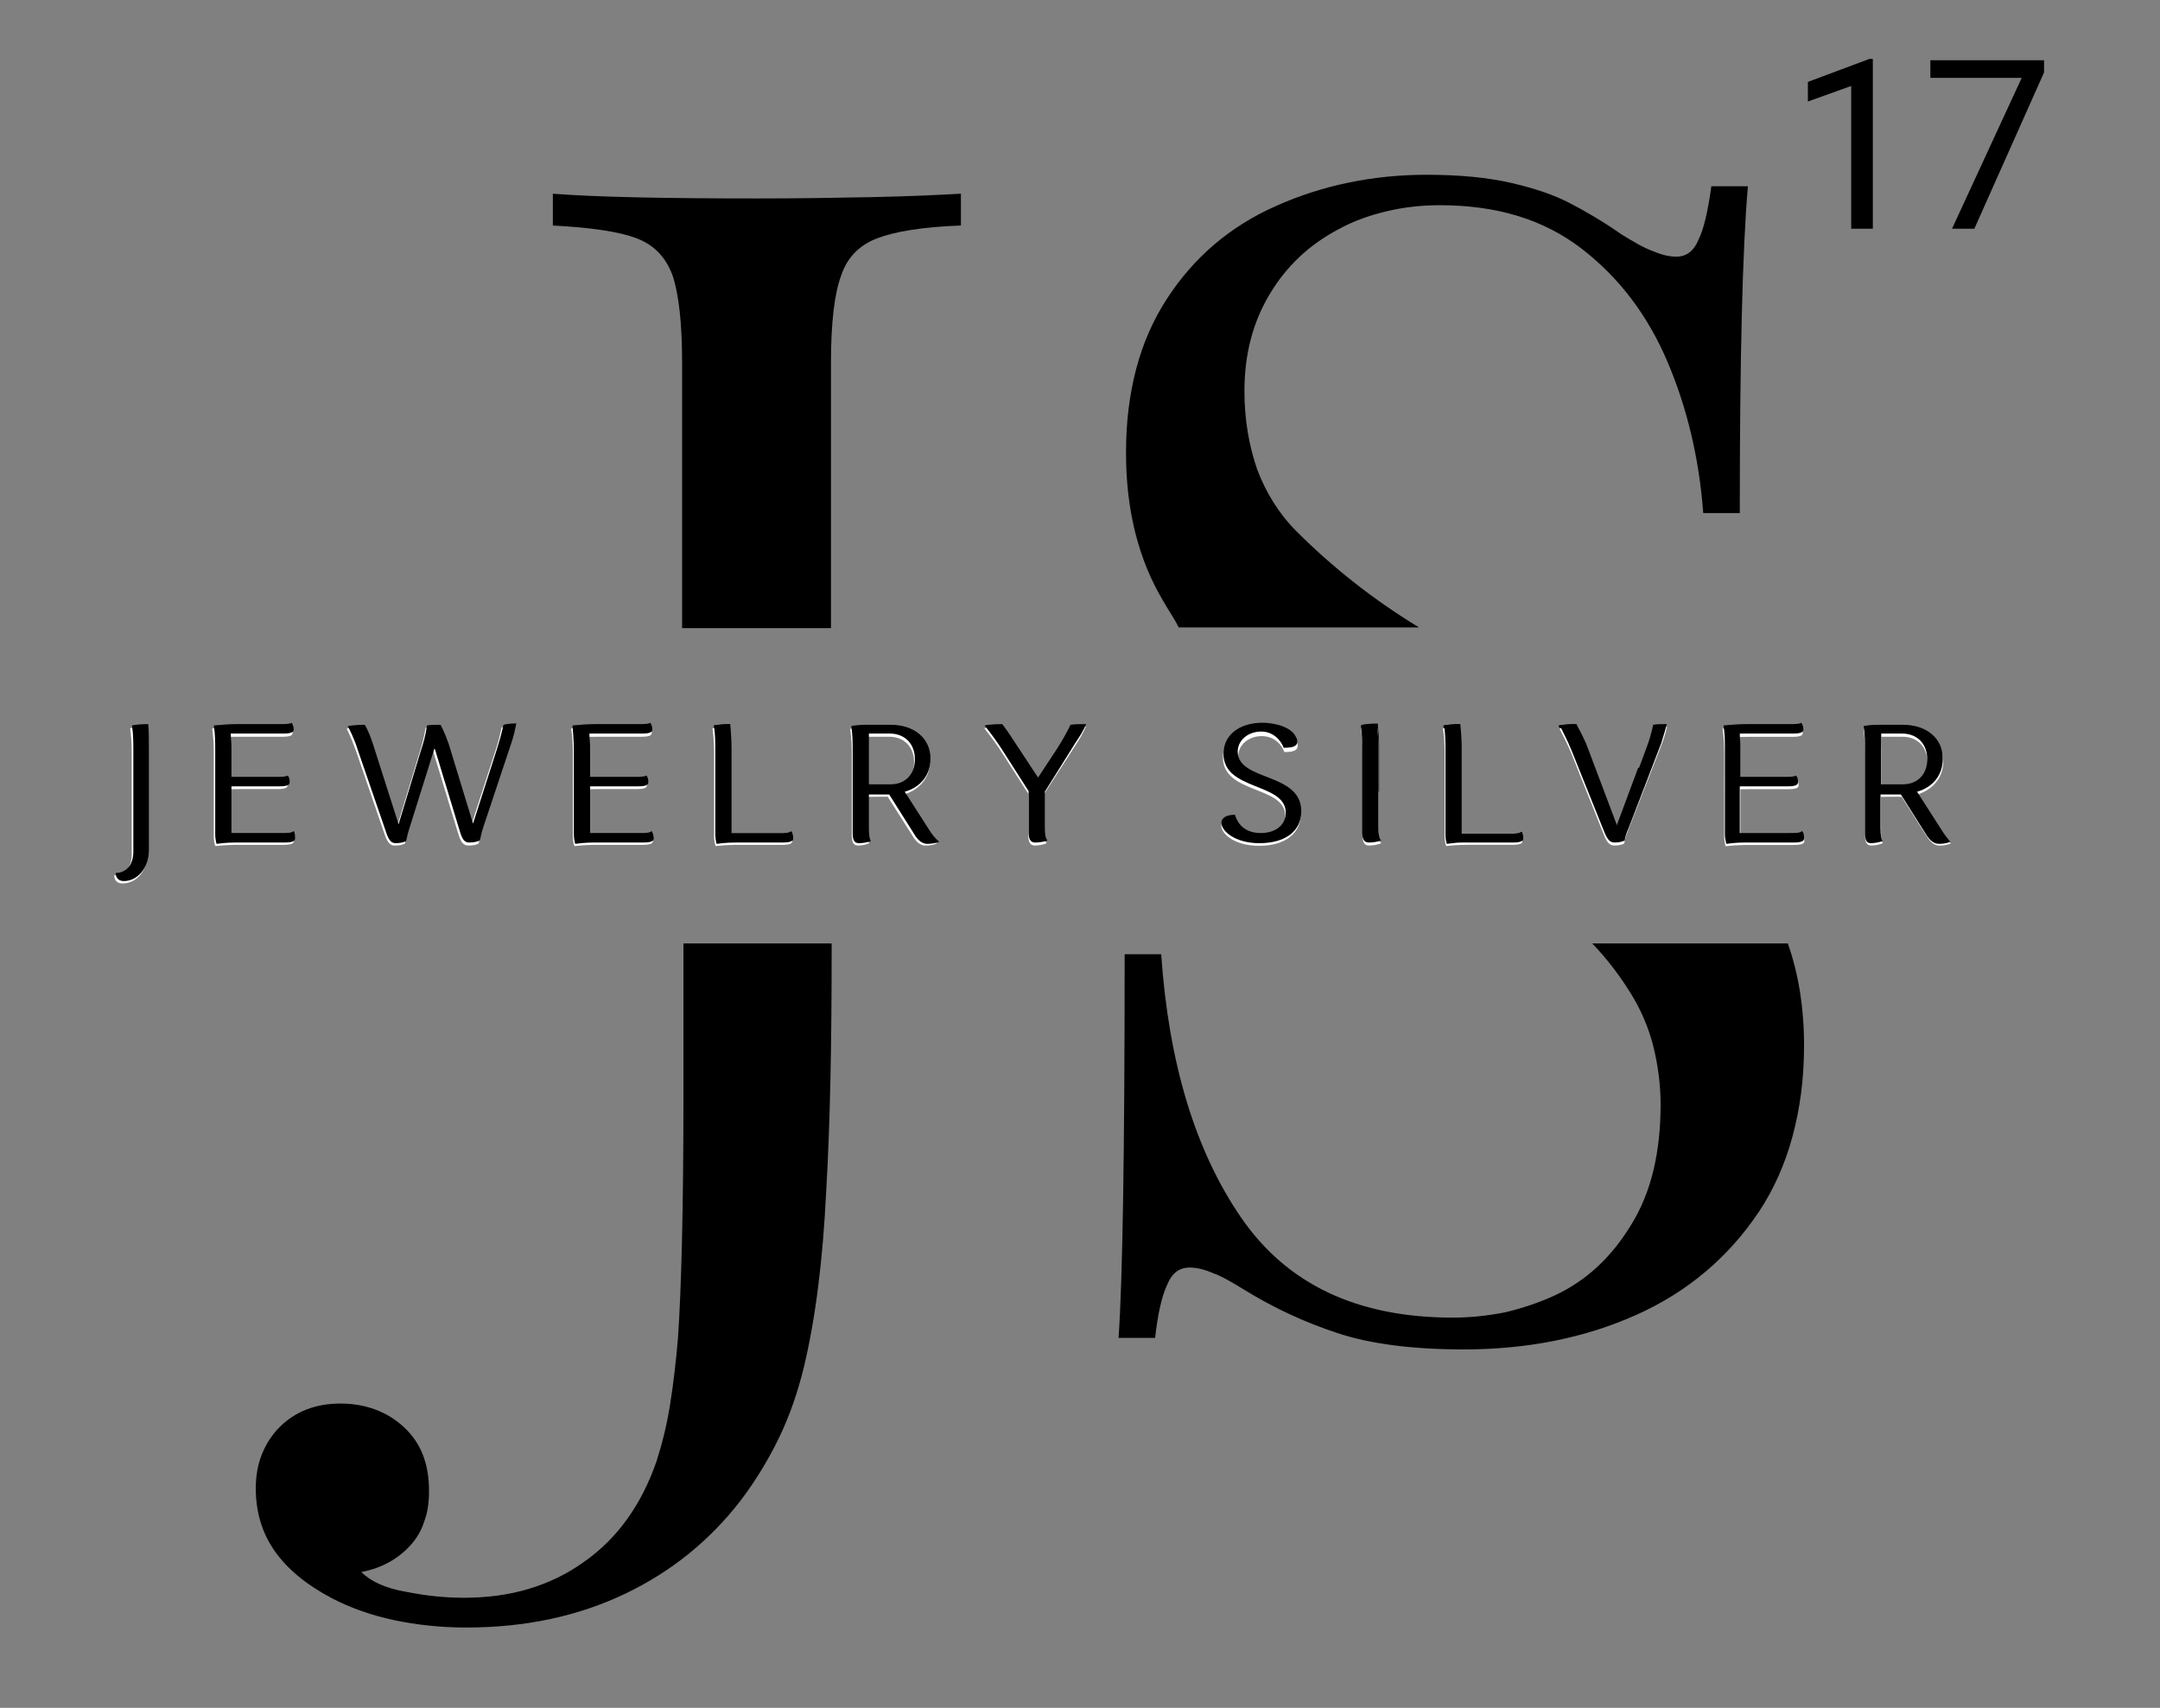 <?xml version="1.0" encoding="utf-8"?>
<!-- Generator: Adobe Illustrator 25.0.0, SVG Export Plug-In . SVG Version: 6.00 Build 0)  -->
<svg version="1.1" id="Layer_1" xmlns="http://www.w3.org/2000/svg" xmlns:xlink="http://www.w3.org/1999/xlink" x="0px" y="0px"
	 viewBox="0 0 319.2 252.4" style="enable-background:new 0 0 319.2 252.4;" xml:space="preserve">
<rect x="0" y="0" width="319.2" height="252.4" fill="#808080" stroke="none"/>
<style type="text/css">
	.st0{fill-rule:evenodd;clip-rule:evenodd;fill:#FFFFFF;}
</style>
<desc>Created with Fabric.js 3.6.3</desc>
<g transform="matrix(1,0,0,1,273,238.929)">
	<path d="M-165-128.5v12.7c0.4,0,0.7,0,1.1,0h5.9c1,0,1.6,0,1.9-0.3c0.2,0.3,0.3,0.8,0.3,1.1c0,0.3-0.2,0.6-1.5,0.6h-6.2
		c-1.2,0-2.2,0-3.6,0.2c-0.1-0.3-0.2-0.9-0.2-1.4v-12.5c0-1.2,0-2.2-0.2-3.6c0.4-0.1,1.5-0.2,2.4-0.2
		C-165.1-130.9-165-129.7-165-128.5z"/>
	<path d="M-172.1-99.5h22v0.9c0,13.4-0.2,25.3-0.8,35.6c-0.5,10.4-1.6,19-3.3,26.1c-0.9,3.7-2.1,7.2-3.7,10.5
		c-1.6,3.3-3.5,6.4-5.7,9.3c-4.5,5.8-10.1,10.4-17,13.7c-6.9,3.3-14.7,5-23.5,5c-3.8,0-7.4-0.4-10.7-1.1c-3.3-0.7-6.4-1.8-9.1-3.2
		c-3.8-2-6.6-4.3-8.5-7c-1.9-2.7-2.8-5.8-2.8-9.3c0-1.8,0.3-3.5,0.9-5c0.6-1.5,1.5-2.9,2.6-4c2.3-2.3,5.3-3.5,9-3.5
		c1.9,0,3.6,0.3,5.2,0.9s2.9,1.4,4.2,2.6c2.5,2.3,3.7,5.4,3.7,9.4c0,1.7-0.2,3.2-0.7,4.5c-0.4,1.3-1.1,2.5-2,3.5
		c-1.8,2-4.2,3.4-7.3,4c1.4,1.4,3.6,2.4,6.5,2.9c3,0.6,5.8,0.9,8.6,0.9c3.4,0,6.6-0.4,9.6-1.3c3-0.9,5.7-2.2,8.2-4
		c5-3.5,8.5-8.5,10.7-14.8c0.8-2.5,1.5-5.2,2-8.3c0.5-3.1,0.9-6.5,1.2-10.1c0.5-7.4,0.8-19.3,0.8-35.8V-99.5z"/>
	<path d="M-131-210.3v4.7c-5.7,0.2-9.8,0.9-12.4,1.9c-2.6,1-4.4,2.8-5.3,5.5c-1,2.7-1.5,7-1.5,12.9v39.2h-22v-39.2
		c0-5.9-0.5-10.2-1.4-12.9c-1-2.7-2.7-4.5-5.3-5.5s-6.7-1.6-12.4-1.9v-4.7c6.5,0.5,16.6,0.7,30.3,0.7c6.3,0,12-0.1,17-0.2
		C-139-209.9-134.7-210.1-131-210.3z"/>
	<path d="M-83.8-131.6c1.2,0.4,2,1,2.3,1.7C-82.2-130.5-83-131-83.8-131.6z"/>
	<path d="M-71.6-123.4v-4.8c0-1.2,0-2.2-0.2-3.6c0.4-0.1,1.4-0.2,2.4-0.2c0.1,1,0.2,2.3,0.2,3.5v6.6
		C-70-122.4-70.8-122.9-71.6-123.4z"/>
	<path d="M-59.5-115.9v-12.2c0-1.2,0-2.2-0.2-3.6c0.4-0.1,1.4-0.2,2.4-0.2c0.1,1,0.2,2.3,0.2,3.5v12.7c0.4,0,0.7,0,1.1,0h5.9
		c1,0,1.6,0,1.9-0.3c0.2,0.3,0.3,0.8,0.3,1.1c0,0.3-0.2,0.6-1.5,0.6h-6.2c-0.5,0-1,0-1.4,0C-57.9-114.9-58.7-115.4-59.5-115.9z"/>
	<path d="M-34.1-116.9l3.2-8.6c0.5,0.4,1,0.7,1.4,1.1l-3,7.8c-0.4,0.9-0.6,1.6-0.6,1.9c-0.4,0.2-0.9,0.3-1.5,0.3s-1-0.3-1.5-1.5
		l-4.9-12.2c-0.5-1.2-1-2.2-1.7-3.6c0.4-0.1,1.3-0.2,2.4-0.2c0,0,0.1,0,0.1,0.1c0.5,0.9,1,1.9,1.4,2.8L-34.1-116.9z"/>
	<path d="M-18-114.3C-18-114.3-18-114.3-18-114.3C-18-114.3-17.9-114.3-18-114.3L-18-114.3z"/>
	<path d="M-101.1-150.1c-3.7-6.2-5.5-13.5-5.5-21.9c0-4.5,0.5-8.6,1.5-12.4c1-3.8,2.5-7.2,4.5-10.3c4-6.2,9.4-10.8,16.2-13.8
		c6.7-3,14.2-4.6,22.2-4.6c4.9,0,9,0.4,12.5,1.2s6.4,1.8,8.7,3c2.3,1.2,4.9,2.7,7.6,4.6c1.8,1.1,3.3,2,4.7,2.5
		c1.4,0.6,2.5,0.8,3.4,0.8c1.5,0,2.6-0.8,3.3-2.5c0.8-1.6,1.4-4.3,1.9-7.9h5.4c-0.8,9.2-1.2,25.3-1.2,48.3h-5.4
		c-0.6-8.1-2.4-15.6-5.3-22.4c-2.9-6.8-7.1-12.4-12.7-16.7c-5.6-4.3-12.5-6.4-20.9-6.4c-2.8,0-5.4,0.3-7.9,0.9
		c-2.5,0.6-4.8,1.4-7,2.6c-4.4,2.3-7.8,5.5-10.3,9.7c-2.5,4.2-3.7,8.9-3.7,14.3c0,4.3,0.7,8.1,1.9,11.6c1.3,3.4,3.2,6.5,5.8,9.1
		c5.2,5.2,11.2,10,18.1,14.2c0,0,0,0,0.1,0h-35.6C-99.4-147.4-100.3-148.7-101.1-150.1z"/>
	<path d="M-6.4-84.4c0,4.9-0.6,9.3-1.7,13.4c-1.1,4.1-2.8,7.9-5,11.2c-4.5,6.7-10.5,11.8-18.1,15.2c-7.6,3.4-16.1,5.1-25.5,5.1
		c-3.8,0-7.2-0.2-10.3-0.6c-3.1-0.4-5.9-1-8.3-1.8c-4.9-1.6-9.4-3.7-13.8-6.4c-1.8-1.1-3.3-2-4.7-2.5c-1.4-0.6-2.5-0.8-3.4-0.8
		c-1.5,0-2.6,0.8-3.3,2.5c-0.8,1.7-1.4,4.3-1.8,7.9h-5.4c0.6-8.6,0.9-27.5,0.9-56.7h5.4c1.1,16,5,29,11.8,38.9
		c6.8,9.9,17.2,14.8,31.3,14.8c2.7,0,5.3-0.3,7.8-0.8c2.5-0.6,4.9-1.4,7.3-2.5c4.7-2.2,8.4-5.7,11.3-10.5c2.9-4.7,4.3-10.6,4.3-17.7
		c0-3-0.4-5.9-1.1-8.7c-0.7-2.7-1.8-5.3-3.3-7.7c-1.6-2.6-3.5-5.1-5.7-7.4h28.9C-7.2-95-6.4-89.9-6.4-84.4z"/>
</g>
<g transform="matrix(0.47 0 0 0.059 250 233.255)">
	<path class="st0" d="M-485.8-2133.3c0.3,17.7,0.3,38.7,0.3,58.4v257.4c0,46.3-3.6,77-7.9,77c-1.6,0-2.6-7.6-2.6-20.3
		c3.4,0,5.5-22.6,5.5-51.7v-256.1c0-21.1-0.1-37-0.5-60.6C-490.1-2131.1-488-2133.3-485.8-2133.3z"/>
	<path class="st0" d="M-440.2-1865.4c0.6,5.6,0.7,13.2,0.7,18.1c0,5.6-0.5,10.1-3.3,10.1h-13.8c-2.6,0-4.6,0.5-7.6,3
		c-0.3-5.6-0.5-14.9-0.5-23.6v-209.8c0-21.1-0.1-37.5-0.5-61c2.2-2.2,4.9-3,7.4-3h13.1c2.1,0,3.5-0.3,4.1-3.7
		c0.5,5.4,0.7,12.5,0.7,17.2c0,5.9-0.5,10.1-3.2,10.1H-457c-1,0-1.9,0-2.8,0.3c0.1,11,0.1,22.3,0.1,34.1v73.6
		c0.7-0.5,1.5-0.5,2.3-0.5h11.2c2.1,0,3.4-0.3,4-2.9c0.6,5.1,0.7,12.2,0.7,16.7c0,5.6-0.5,9.8-3.3,9.8h-11.9c-1.1,0-2.1,0-3.1,0.3
		v116c0.8-0.3,1.5-0.3,2.3-0.3h13.1C-442.2-1860.7-440.9-1861.2-440.2-1865.4z"/>
	<path class="st0" d="M-374.2-2131.1c1.2-1.4,2.4-2.2,4.2-2.2c-0.4,16.4-0.9,32.4-1.5,47.1l-8.9,212.8c-0.6,15.5-0.9,27.7-1,32.8
		c-1,4.2-2.1,5.1-3.2,5.1c-1.2,0-2.2-3.7-3.1-26l-7.9-206.9l-0.2-3.9l-7.8,199c-0.6,15.5-0.9,27.7-1,32.8c-1,4.2-2.1,5.1-3.2,5.1
		c-1.2,0-2.1-4.6-3.1-26l-8.9-206.9c-1-22-1.7-36.7-3.1-60.1c1-2.2,3-4.2,5.2-4.2c1,13,2,32.3,2.6,48l8.1,200.2l7-183.8
		c0.8-20.6,1.4-38.3,1.9-61.8c1.2-1.4,2.4-2.2,4.2-2.2c1,15.5,2,33.3,2.5,47.6l7.6,199.7l7.5-184.1
		C-375.4-2090.7-374.8-2108.4-374.2-2131.1z"/>
	<path class="st0" d="M-326.6-1847.3c0,5.6-0.5,10.1-3.3,10.1h-13.8c-2.7,0-4.6,0.5-7.6,3c-0.3-5.6-0.5-14.9-0.5-23.6v-209.8
		c0-21.1-0.1-37.5-0.5-61c2.2-2.2,4.9-3,7.4-3h13.1c2.1,0,3.5-0.3,4.1-3.7c0.5,5.4,0.7,12.5,0.7,17.2c0,5.9-0.5,10.1-3.2,10.1h-13.8
		c-1,0-1.9,0-2.8,0.3c0.1,11,0.1,22.3,0.1,34.1v73.6c0.7-0.5,1.5-0.5,2.3-0.5h11.2c2.1,0,3.4-0.3,4-2.9c0.6,5.1,0.7,12.2,0.7,16.7
		c0,5.6-0.5,9.8-3.3,9.8h-11.9c-1.1,0-2.1,0-3.1,0.3v116c0.8-0.3,1.5-0.3,2.3-0.3h13.1c2.1,0,3.4-0.5,4-4.7
		C-326.8-1859.8-326.6-1852.2-326.6-1847.3z"/>
	<path class="st0" d="M-283.5-1865.4c0.5,5.6,0.7,13.2,0.7,18.1c0,5.6-0.4,10.1-3.2,10.1h-13.3c-2.6,0-4.6,0.5-7.6,3
		c-0.3-5.6-0.5-14.9-0.5-23.6v-210.6c0-21.1-0.1-36.7-0.5-60.6c0.9-2,3.1-4.2,5.2-4.2c0.3,17.7,0.4,38.7,0.4,58.4v214.5
		c0.8-0.3,1.5-0.3,2.3-0.3h12.6C-285.4-1860.7-284.2-1861.2-283.5-1865.4z"/>
	<path class="st0" d="M-240.5-1874.5l-7.2-88.8c5-12.2,8.2-42.9,8.2-83.3c0-50.5-5-85-12.5-85h-7.8c-2,0.5-3.9,2.2-4.8,3.9
		c0.4,24,0.5,39.5,0.5,60.5v205.7c0,22.3,0.9,26,2,26c0.9,0,2.4-1.7,3.5-5.9c-0.5-5.1-0.6-15-0.6-31.9v-84.1c1-0.3,2-0.3,3.1-0.3
		h3.3l7.6,95.4c1.7,23.5,3.2,26.9,4.4,26.9c1.1,0,2.6-1.7,3.5-5.9C-238.1-1846.8-239.1-1857.3-240.5-1874.5z M-256.6-1981.4
		c-0.8,0-1.6,0-2.3,0.5v-92.6c0-11.3-0.1-23.1-0.1-34.5h6.7c4.7,0,7.8,26,7.8,63.8c0,37-3.1,62.7-7.6,62.7H-256.6z M-193.8-2086.2
		c1.3-15.2,2.4-31.1,3.3-47.1c-1.9,0-3.5,0.5-4.8,1.7c-1.5,23.6-2.7,39.2-4.6,62.3l-5.7,68.9l-6.1-74.5c-1.7-20.1-3.4-40.7-5.2-58.4
		c-2.4,0-4.7,2.2-5.5,4.2c2.3,23.6,4,42.1,5.5,60.6l8.3,103.4v103.5c0,22.3,1,26,2.1,26c0.9,0,2.6-1.7,3.7-5.9
		c-0.7-5.1-0.9-15-0.9-31.9v-90.4L-193.8-2086.2z M-142.6-2058.8c0-28.2,3.2-50.8,7.4-50.8c3.5,0,6.1,17.6,7.1,39.9
		c2.7,0,4.2-3.4,4.2-15.9c0-3.9-0.2-8.1-0.5-12.5c0,0,0,0,0-0.2c-0.8-10.5-2.4-21.5-5-28.2c0-0.2,0-0.2,0-0.2
		c-1.6-4.2-3.4-6.9-5.6-6.9c-7.9,0-12.4,33.6-12.4,77.4c0,92.1,19.6,70.3,19.6,146.3c0,32.4-3.5,51-7.9,51c-4.1,0-6.9-17.2-8-45.9
		c-2.6,0-4.2,5.9-4.2,19.8c0,20.6,4.2,50.2,11.9,50.2c8.3,0,13.1-32.1,13.1-79.9C-122.8-2012.2-142.6-1989-142.6-2058.8z
		 M-98.5-1873.3v-201.5c0-19.8-0.1-40.7-0.4-58.4c-2.1,0-4.2,2.2-5.1,4.2c0.4,24,0.5,39.5,0.5,60.6v206.9c0,22.3,0.9,26,2.1,26
		c1,0,2.6-1.7,3.8-5.9C-98.4-1846.5-98.5-1856.4-98.5-1873.3z M-53.8-1865.4c-0.6,4.2-1.9,4.7-4,4.7h-12.6c-0.8,0-1.5,0-2.3,0.3
		v-214.5c0-19.8-0.1-40.7-0.4-58.4c-2.1,0-4.2,2.2-5.1,4.2c0.4,24,0.5,39.5,0.5,60.6v210.6c0,8.8,0.2,18.1,0.5,23.6
		c1.8-1.5,3.2-2.4,4.6-2.7c1-0.3,1.9-0.3,3-0.3h13.2c2.8,0,3.2-4.6,3.2-10.1C-53.1-1852.2-53.3-1859.8-53.8-1865.4z M78.1-1874.5
		l-7.2-88.8c5-12.2,8.2-42.9,8.2-83.3c0-50.5-5-85-12.5-85h-7.8c-2,0.5-3.9,2.2-4.8,3.9c0.4,24,0.5,39.5,0.5,60.5v205.7
		c0,22.3,0.9,26,2,26c0.9,0,2.4-1.7,3.6-5.9c-0.5-5.1-0.6-15-0.6-31.9v-84.1c1-0.3,2-0.3,3.1-0.3H66l7.6,95.4
		c1.7,23.5,3.2,26.9,4.4,26.9c1.1,0,2.6-1.7,3.5-5.9C80.5-1846.8,79.5-1857.3,78.1-1874.5z M62-1981.4c-0.8,0-1.6,0-2.3,0.5v-92.6
		c0-11.3-0.1-23.1-0.1-34.5h6.7c4.7,0,7.8,26,7.8,63.8c0,37-3.1,62.7-7.6,62.7H62z M34.7-1865.4c-0.6,4.2-1.9,4.7-4,4.7H17.6
		c-0.8,0-1.5,0-2.3,0.3v-116c1-0.3,2-0.3,3.1-0.3h11.9c2.8,0,3.3-4.2,3.3-9.8c0-4.6-0.1-11.7-0.7-16.7c-0.6,2.5-1.9,2.9-4,2.9H17.6
		c-0.8,0-1.6,0-2.3,0.5v-73.6c0-11.8-0.1-23.1-0.2-34.1c0.9-0.3,1.8-0.3,2.8-0.3h13.8c2.7,0,3.2-4.2,3.2-10.1
		c0-4.7-0.2-11.8-0.7-17.2c-0.6,3.4-2,3.7-4.1,3.7h-13c-2.5,0-5.2,0.8-7.4,3c0.4,23.5,0.5,39.9,0.5,61v209.8
		c0,7.9,0.2,16.6,0.4,22.1l0,0.2c0,0.5,0,0.8,0,1.4h0.1c3-2.5,4.9-3,7.6-3h13.8c2.8,0,3.3-4.6,3.3-10.1
		C35.4-1852.2,35.3-1859.8,34.7-1865.4z M-12.1-2131.1c-0.7,24-1.4,40.4-2.4,62.2l-2.1,45.1l-6.9,145.1l-9.9-206.1
		c-0.7-15.4-1.8-31.8-2.9-47c0-0.3-0.1-0.7-0.1-1h-0.1c-2.2,0-4.1,2-5.1,4.2c1.5,23.5,2.5,39,3.6,60.1l10.4,206.9
		c1.1,21.5,2.1,26,3.2,26s2.2-0.8,3.2-5.1c0-5.1,0.4-17.2,1.2-32.8l6.5-132.6l3.9-79.7c0.8-16,1.4-31.6,1.8-47.1
		C-9.7-2132.8-10.9-2132.4-12.1-2131.1z"/>
</g>
<g transform="matrix(1,0,0,1,250.503,233.813)">
	<path d="M-228.5-123.4v15.2c0,2.7-1.7,4.6-3.7,4.6c-0.8,0-1.2-0.5-1.2-1.2c1.6,0,2.6-1.3,2.6-3.1V-123c0-1.2,0-2.2-0.2-3.6
		c0.4-0.1,1.4-0.2,2.4-0.2C-228.5-125.8-228.5-124.6-228.5-123.4z"/>
	<path d="M-206.9-109.9c0,0.3-0.2,0.6-1.5,0.6h-6.5c-1.2,0-2.2,0-3.6,0.2c-0.1-0.3-0.2-0.9-0.2-1.4V-123c0-1.2,0-2.2-0.2-3.6
		c1.1-0.1,2.3-0.2,3.5-0.2h6.1c1,0,1.6,0,1.9-0.2c0.2,0.3,0.3,0.7,0.3,1c0,0.3-0.2,0.6-1.5,0.6h-6.5c-0.5,0-0.9,0-1.3,0
		c0,0.7,0.1,1.3,0.1,2v4.4c0.3,0,0.7,0,1.1,0h5.3c1,0,1.6,0,1.9-0.2c0.3,0.3,0.3,0.7,0.3,1c0,0.3-0.2,0.6-1.5,0.6h-5.6
		c-0.5,0-1,0-1.5,0v6.9c0.4,0,0.7,0,1.1,0h6.2c1,0,1.6,0,1.9-0.3C-206.9-110.7-206.9-110.2-206.9-109.9z"/>
	<path d="M-174.2-126.9c-0.2,1-0.4,1.9-0.7,2.8l-4.2,12.6c-0.3,0.9-0.4,1.6-0.5,1.9c-0.4,0.2-1,0.3-1.5,0.3c-0.6,0-1-0.2-1.4-1.5
		l-3.7-12.2l-0.1-0.2l-3.7,11.8c-0.3,0.9-0.4,1.6-0.5,1.9c-0.4,0.2-1,0.3-1.5,0.3c-0.6,0-1-0.3-1.4-1.5l-4.2-12.2
		c-0.4-1.3-0.8-2.2-1.5-3.6c0.5-0.1,1.4-0.2,2.5-0.2c0.5,0.8,0.9,1.9,1.2,2.8l3.8,11.9l3.3-10.9c0.4-1.2,0.7-2.3,0.9-3.7
		c0.6-0.1,1.1-0.1,2-0.1c0.5,0.9,0.9,2,1.2,2.8l3.6,11.8l3.5-10.9c0.4-1.3,0.7-2.3,1-3.7C-175.7-126.8-175.1-126.9-174.2-126.9z"/>
	<path d="M-153.9-109.9c0,0.3-0.2,0.6-1.5,0.6h-6.5c-1.2,0-2.2,0-3.6,0.2c-0.1-0.3-0.2-0.9-0.2-1.4V-123c0-1.2-0.1-2.2-0.2-3.6
		c1-0.1,2.3-0.2,3.5-0.2h6.1c1,0,1.6,0,1.9-0.2c0.2,0.3,0.3,0.7,0.3,1c0,0.3-0.2,0.6-1.5,0.6h-6.5c-0.5,0-0.9,0-1.3,0
		c0,0.7,0.1,1.3,0.1,2v4.4c0.4,0,0.7,0,1.1,0h5.3c1,0,1.6,0,1.9-0.2c0.3,0.3,0.3,0.7,0.3,1c0,0.3-0.2,0.6-1.5,0.6h-5.6
		c-0.5,0-1,0-1.5,0v6.9c0.4,0,0.7,0,1.1,0h6.1c1,0,1.6,0,1.9-0.3C-154-110.7-153.9-110.2-153.9-109.9z"/>
	<path d="M-133.3-109.9c0,0.3-0.2,0.6-1.5,0.6h-6.2c-1.2,0-2.2,0-3.6,0.2c-0.1-0.3-0.2-0.9-0.2-1.4V-123c0-1.2,0-2.2-0.2-3.6
		c0.4-0.1,1.5-0.2,2.4-0.2c0.1,1,0.2,2.3,0.2,3.5v12.7c0.4,0,0.7,0,1.1,0h5.9c1,0,1.6,0,1.9-0.3
		C-133.4-110.7-133.3-110.2-133.3-109.9z"/>
	<path d="M-113.4-111.5l-3.4-5.3c2.4-0.7,3.8-2.5,3.8-4.9c0-3-2.4-5-5.9-5h-3.6c-1,0-1.8,0.1-2.2,0.2c0.2,1.4,0.2,2.3,0.2,3.6v12.2
		c0,1.3,0.4,1.5,1,1.5c0.4,0,1.1-0.1,1.7-0.3c-0.2-0.3-0.3-0.9-0.3-1.9v-5c0.5,0,1,0,1.5,0h1.5l3.6,5.7c0.8,1.4,1.5,1.6,2.1,1.6
		c0.5,0,1.2-0.1,1.7-0.3C-112.3-109.9-112.8-110.5-113.4-111.5z M-121-117.9c-0.4,0-0.8,0-1.1,0v-5.5c0-0.7,0-1.4,0-2h3.1
		c2.2,0,3.7,1.5,3.7,3.8c0,2.2-1.4,3.7-3.6,3.7H-121z"/>
	<path d="M-96.1-116.8v5.3c0,1,0.1,1.6,0.4,1.9c-0.5,0.2-1.3,0.3-1.8,0.3c-0.5,0-1-0.2-1-1.5v-6.1l-3.9-6.1
		c-0.7-1.1-1.5-2.2-2.6-3.6c0.4-0.1,1.5-0.2,2.6-0.2c0.8,1,1.6,2.3,2.4,3.5l2.9,4.4l2.7-4.1c0.9-1.4,1.4-2.3,2.1-3.7
		c0.6-0.1,1.4-0.1,2.3-0.1c-0.4,1-1,1.9-1.6,2.8L-96.1-116.8z"/>
	<path d="M-97.3-117.1L-97.3-117.1z"/>
	<path d="M-58.2-113.9c0,2.8-2.2,4.7-6.2,4.7c-3.6,0-5.6-1.8-5.6-3c0-0.8,0.8-1.2,2-1.2c0.5,1.7,1.8,2.7,3.8,2.7
		c2.1,0,3.7-1.1,3.7-3c0-4.5-9.2-3.2-9.2-8.7c0-2.6,2.1-4.6,5.8-4.6c1,0,1.9,0.2,2.6,0.4c0,0,0,0,0,0c1.2,0.4,2,1,2.3,1.7
		c0,0,0,0,0,0c0.2,0.3,0.2,0.5,0.2,0.7c0,0.7-0.7,0.9-2,0.9c-0.5-1.3-1.7-2.4-3.3-2.4c-2,0-3.5,1.3-3.5,3
		C-67.5-118.3-58.2-119.7-58.2-113.9z"/>
	<path d="M-46.4-109.6c-0.5,0.2-1.3,0.3-1.8,0.3c-0.5,0-1-0.2-1-1.5V-123c0-1.2,0-2.2-0.2-3.6c0.4-0.1,1.4-0.2,2.4-0.2
		c0.1,1,0.2,2.3,0.2,3.5v11.9C-46.8-110.5-46.7-109.9-46.4-109.6z"/>
	<path d="M-25.4-109.9c0,0.3-0.2,0.6-1.5,0.6h-6.2c-0.5,0-1,0-1.4,0c-0.7,0-1.3,0.1-2.2,0.2c-0.1-0.3-0.2-0.9-0.2-1.4V-123
		c0-1.2,0-2.2-0.2-3.6c0.4-0.1,1.4-0.2,2.4-0.2c0.1,1,0.2,2.3,0.2,3.5v12.7c0.4,0,0.7,0,1.1,0h5.9c1,0,1.6,0,1.9-0.3
		C-25.5-110.7-25.4-110.2-25.4-109.9z"/>
	<path d="M-4.2-126.8c-0.2,0.9-0.5,1.8-0.8,2.8l-1.8,4.7l-3,7.8c-0.4,0.9-0.6,1.6-0.6,1.9c-0.4,0.2-0.9,0.3-1.5,0.3s-1-0.3-1.5-1.5
		l-4.9-12.2c-0.5-1.2-1-2.2-1.7-3.6c0.4-0.1,1.3-0.2,2.4-0.2h0.1c0,0,0,0,0,0.1c0.5,0.9,1,1.9,1.4,2.8l4.6,12.2l3.2-8.6l1-2.7
		c0.5-1.3,0.8-2.3,1.1-3.7C-5.6-126.8-5.1-126.8-4.2-126.8z"/>
	<path d="M16.1-109.9c0,0.3-0.2,0.6-1.5,0.6H8.1c-1.2,0-2.1,0-3.5,0.2h0c0,0,0,0,0-0.1l0,0c-0.1-0.3-0.2-0.8-0.2-1.3V-123
		c0-1.2,0-2.2-0.2-3.6c1-0.1,2.3-0.2,3.5-0.2h6.1c1,0,1.6,0,1.9-0.2c0.2,0.3,0.3,0.7,0.3,1c0,0.3-0.2,0.6-1.5,0.6H7.9
		c-0.5,0-0.9,0-1.3,0c0,0.7,0.1,1.3,0.1,2v4.4c0.3,0,0.7,0,1.1,0H13c1,0,1.6,0,1.9-0.2c0.3,0.3,0.3,0.7,0.3,1c0,0.3-0.2,0.6-1.5,0.6
		H8.1c-0.5,0-1,0-1.5,0v6.9c0.4,0,0.7,0,1.1,0h6.2c1,0,1.6,0,1.9-0.3C16.1-110.7,16.1-110.2,16.1-109.9z"/>
	<path d="M36.2-111.5l-3.4-5.3c2.4-0.7,3.8-2.5,3.8-4.9c0-3-2.4-5-5.9-5h-3.6c-1,0-1.8,0.1-2.2,0.2c0.2,1.4,0.2,2.3,0.2,3.6v12.2
		c0,1.3,0.4,1.5,0.9,1.5c0.4,0,1.1-0.1,1.7-0.3c-0.2-0.3-0.3-0.9-0.3-1.9v-5c0.5,0,0.9,0,1.5,0h1.5l3.6,5.7c0.8,1.4,1.5,1.6,2.1,1.6
		c0.5,0,1.2-0.1,1.6-0.3C37.3-109.9,36.8-110.5,36.2-111.5z M28.6-117.9c-0.4,0-0.7,0-1.1,0v-5.5c0-0.7,0-1.4,0-2h3.1
		c2.2,0,3.7,1.5,3.7,3.8c0,2.2-1.4,3.7-3.6,3.7H28.6z"/>
</g>
<g transform="matrix(1,0,0,1,381.265,140.004)">
	<path d="M-104.5-106.2h-3.2v-21.1l-6.4,2.3v-2.9l9.1-3.4h0.5V-106.2z"/>
	<path d="M-79.2-129.3l-10.3,23.1h-3.3l10.3-22.3H-96v-2.6h16.8V-129.3z"/>
</g>
</svg>
